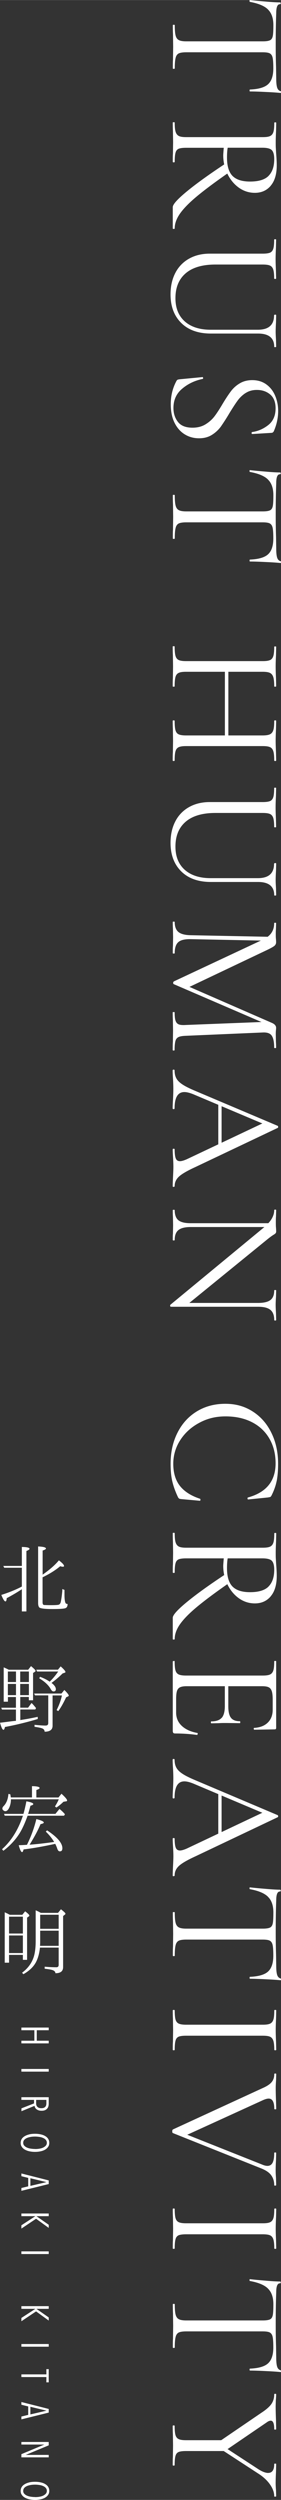 <svg data-name="レイヤー 2" xmlns="http://www.w3.org/2000/svg" width="65.839" height="585.298" viewBox="0 0 49.38 438.96"><rect x="0" y="0" width="49.38" height="438.96" fill="#333333" stroke="none"/><path d="M47.08 1.64C46.46 1.03 45.4.59 43.91.32c-.04 0-.06-.05-.06-.16s.02-.16.06-.16c.7.08 1.61.17 2.74.26 1.12.1 1.97.15 2.53.15.1 0 .15.05.15.16s-.05.16-.15.16c-.43 0-.64.52-.64 1.57-.06 1.67-.09 3.62-.09 5.85 0 1.14.02 2.36.06 3.64l.03 1.98c0 .7.05 1.22.15 1.56.1.34.29.56.58.66.08.02.12.08.12.17s-.04.15-.12.15c-.56-.06-1.42-.12-2.56-.17-1.15-.06-2.08-.09-2.79-.09-.04 0-.06-.06-.06-.17s.02-.17.06-.17c1.51-.06 2.58-.37 3.19-.93s.92-1.49.92-2.79c0-.87-.04-1.49-.12-1.86-.08-.37-.24-.62-.49-.76s-.68-.2-1.28-.2H32.72c-.6 0-1.04.07-1.31.2-.27.14-.46.4-.55.79-.1.39-.15 1-.15 1.83 0 .06-.06.09-.17.09s-.17-.03-.17-.09c0-.64 0-1.15.03-1.54l.03-2.27L30.4 6c-.02-.39-.03-.92-.03-1.6 0-.04.06-.06.17-.06s.17.02.17.06c0 .83.05 1.45.15 1.83.1.39.29.66.57.8.28.15.71.22 1.29.22H46.2c.6 0 1.02-.07 1.27-.2s.4-.39.47-.76c.07-.37.1-1 .1-1.89 0-1.2-.31-2.11-.93-2.72Zm.5 30.96c-.7.83-1.63 1.25-2.79 1.25-1.03 0-1.96-.3-2.81-.9-.84-.6-1.51-1.41-2.01-2.43s-.74-2.11-.74-3.27c0-.12.03-.55.09-1.31h-6.61c-.6 0-1.04.06-1.31.17-.27.12-.46.34-.55.68-.1.34-.15.88-.15 1.62 0 .06-.06.09-.17.09s-.17-.03-.17-.09c0-.6 0-1.08.03-1.43l.03-2.01-.03-1.98c-.02-.35-.03-.84-.03-1.48 0-.04.06-.06.17-.06s.17.02.17.06c0 .74.05 1.28.16 1.63.11.35.3.59.57.73.27.14.7.2 1.28.2h13.48c.58 0 1.01-.06 1.28-.19s.46-.36.57-.7c.11-.34.16-.88.16-1.62 0-.06.06-.09.17-.09s.17.03.17.09l-.03 1.43c-.04.82-.06 1.47-.06 1.98 0 .43 0 .82.03 1.19.02.37.04.68.06.93.06.74.09 1.39.09 1.95 0 1.53-.35 2.72-1.05 3.55Zm-14.74 1c1.66-1.37 3.94-3.01 6.85-4.93l.49 1.63c-2.43 1.69-4.31 3.1-5.66 4.23s-2.32 2.14-2.92 3.01c-.6.87-.9 1.73-.9 2.56 0 .06-.06.09-.17.09s-.17-.03-.17-.09v-3.73c0-.49.83-1.41 2.49-2.78Zm14.36-2.74c.66-.67.99-1.64.99-2.92 0-.76-.14-1.28-.41-1.57-.27-.29-.83-.44-1.66-.44h-6.11c-.08.47-.12 1.04-.12 1.72 0 1.51.33 2.59.99 3.25.66.65 1.68.97 3.06.97 1.51 0 2.6-.33 3.26-1Zm.99 24.47c0-.06.06-.09.17-.09s.17.03.17.09l-.03 1.25c-.04.7-.06 1.25-.06 1.66 0 .33.02.8.06 1.43l.03 1.22s-.06.06-.17.06-.17-.02-.17-.06c0-1.55-.95-2.33-2.85-2.33h-8.27c-2.23 0-3.97-.62-5.22-1.86-1.25-1.24-1.88-2.91-1.88-5.01 0-1.44.28-2.69.84-3.77a5.968 5.968 0 0 1 2.4-2.5c1.04-.59 2.26-.89 3.65-.89h9.31c.58 0 1.01-.06 1.28-.17.27-.12.46-.34.57-.68.11-.34.16-.88.16-1.62 0-.04.06-.06.17-.06s.17.02.17.06l-.03 1.43c-.04.81-.06 1.47-.06 1.98s.02 1.21.06 2.07l.03 1.34c0 .06-.06.09-.17.09s-.17-.03-.17-.09c0-.72-.06-1.25-.17-1.59-.12-.34-.32-.57-.6-.68-.28-.12-.71-.17-1.3-.17h-8.24c-2.29 0-4.04.51-5.24 1.54-1.2 1.03-1.8 2.48-1.8 4.37 0 1.75.55 3.1 1.64 4.08 1.1.97 2.61 1.46 4.55 1.46h8.29c1.9 0 2.85-.84 2.85-2.53ZM43.16 69a5.3 5.3 0 0 0-1.41 1.34c-.38.52-.86 1.26-1.44 2.21a37.49 37.49 0 0 1-1.51 2.36 5.68 5.68 0 0 1-1.56 1.44c-.63.4-1.38.6-2.26.6-.93 0-1.78-.23-2.53-.7-.76-.47-1.35-1.15-1.79-2.05s-.65-1.98-.65-3.25c0-1.49.34-2.86 1.02-4.1.06-.1.13-.16.2-.19.08-.03.19-.05.35-.07l3.96-.38c.08-.02.13.02.15.13.02.11-.01.17-.09.19-1.38.29-2.58.86-3.59 1.72-1.02.85-1.53 1.98-1.53 3.38 0 .97.27 1.79.8 2.46.53.67 1.38 1 2.55 1 .87 0 1.63-.19 2.27-.58.64-.39 1.17-.86 1.59-1.41.42-.55.91-1.31 1.47-2.26.56-.93 1.05-1.66 1.46-2.2.41-.53.92-.99 1.54-1.35.62-.37 1.35-.55 2.18-.55.97 0 1.8.26 2.49.77.69.51 1.2 1.18 1.54 2.01.34.82.51 1.7.51 2.63 0 1.14-.23 2.28-.7 3.41-.1.29-.26.44-.5.44l-3.32.2c-.1 0-.15-.05-.15-.16s.04-.17.12-.19c1.01-.14 1.94-.54 2.81-1.22.86-.68 1.29-1.66 1.29-2.94 0-1.09-.32-1.9-.95-2.43-.63-.53-1.41-.8-2.34-.8-.76 0-1.42.18-1.98.55Zm3.92 15.18c-.62-.61-1.68-1.05-3.17-1.32-.04 0-.06-.05-.06-.16s.02-.16.06-.16c.7.08 1.61.17 2.74.26 1.12.1 1.97.15 2.53.15.1 0 .15.05.15.16s-.05.16-.15.16c-.43 0-.64.52-.64 1.57-.06 1.67-.09 3.62-.09 5.85 0 1.14.02 2.36.06 3.64l.03 1.98c0 .7.05 1.22.15 1.56.1.34.29.56.58.66.08.02.12.08.12.17s-.04.15-.12.15c-.56-.06-1.42-.12-2.56-.17-1.15-.06-2.08-.09-2.79-.09-.04 0-.06-.06-.06-.17s.02-.17.06-.17c1.51-.06 2.58-.37 3.19-.93s.92-1.49.92-2.79c0-.87-.04-1.49-.12-1.86-.08-.37-.24-.62-.49-.76s-.68-.2-1.28-.2H32.72c-.6 0-1.04.07-1.31.2-.27.14-.46.4-.55.79-.1.39-.15 1-.15 1.83 0 .06-.06.09-.17.09s-.17-.03-.17-.09c0-.64 0-1.15.03-1.54l.03-2.27-.03-2.18c-.02-.39-.03-.92-.03-1.6 0-.04.06-.06.17-.06s.17.02.17.06c0 .83.05 1.45.15 1.83.1.39.29.66.57.8.28.15.71.22 1.29.22H46.2c.6 0 1.02-.07 1.27-.2s.4-.39.47-.76c.07-.37.1-1 .1-1.89 0-1.2-.31-2.11-.93-2.72Zm.38 31.72c.27-.13.46-.36.57-.71.11-.35.16-.89.16-1.63 0-.04.06-.06.17-.06s.17.02.17.06l-.03 1.48c-.04.81-.06 1.46-.06 1.95 0 .56.02 1.27.06 2.12l.03 1.4s-.06.06-.17.06-.17-.02-.17-.06c0-.74-.06-1.29-.17-1.64-.12-.36-.32-.6-.6-.73-.28-.13-.71-.19-1.3-.19H32.7c-.58 0-1.01.06-1.29.19s-.47.36-.57.71c-.1.35-.15.9-.15 1.66 0 .04-.06.06-.17.06s-.17-.02-.17-.06c0-.6 0-1.08.03-1.43l.03-2.09-.03-2.01c-.02-.35-.03-.83-.03-1.46 0-.04.06-.06.17-.06s.17.02.17.06c0 .74.05 1.29.15 1.64.1.36.29.6.57.73.28.13.71.19 1.29.19h13.48c.58 0 1.01-.06 1.28-.19Zm-.04 13.04c.28-.13.48-.36.6-.71s.17-.9.17-1.66c0-.06.06-.09.17-.09s.17.03.17.09l-.03 1.4c-.04.85-.06 1.56-.06 2.12 0 .52.02 1.19.06 2.01l.03 1.43c0 .06-.06.09-.17.09s-.17-.03-.17-.09c0-.74-.05-1.28-.16-1.63-.11-.35-.3-.59-.57-.71-.27-.13-.7-.19-1.28-.19H32.7c-.58 0-1.01.06-1.29.19s-.47.36-.57.71c-.1.35-.15.89-.15 1.63 0 .06-.06.09-.17.09s-.17-.03-.17-.09c0-.6 0-1.08.03-1.43l.03-2.01-.03-2.12c-.02-.35-.03-.82-.03-1.4 0-.06.06-.09.17-.09s.17.03.17.09c0 .76.05 1.31.15 1.66s.29.59.57.71c.28.13.71.19 1.29.19h13.42c.58 0 1.01-.06 1.3-.19Zm-7.29-12v13.01h-.61v-13.01h.61Zm8.06 34.69c0-.06.06-.09.17-.09s.17.03.17.09l-.03 1.25c-.04.7-.06 1.25-.06 1.66 0 .33.02.8.06 1.43l.03 1.22s-.06.06-.17.06-.17-.02-.17-.06c0-1.55-.95-2.33-2.85-2.33h-8.27c-2.23 0-3.97-.62-5.22-1.86-1.25-1.24-1.88-2.91-1.88-5.01 0-1.44.28-2.69.84-3.77a5.968 5.968 0 0 1 2.4-2.5c1.04-.59 2.26-.89 3.65-.89h9.31c.58 0 1.01-.06 1.28-.17.27-.12.46-.34.57-.68.11-.34.16-.88.16-1.62 0-.04.06-.06.17-.06s.17.02.17.06l-.03 1.43c-.04.81-.06 1.47-.06 1.98s.02 1.21.06 2.07l.03 1.34c0 .06-.06.09-.17.09s-.17-.03-.17-.09c0-.72-.06-1.25-.17-1.59-.12-.34-.32-.57-.6-.68-.28-.12-.71-.17-1.3-.17h-8.24c-2.29 0-4.04.51-5.24 1.54-1.2 1.03-1.8 2.48-1.8 4.37 0 1.75.55 3.1 1.64 4.08 1.1.97 2.61 1.46 4.55 1.46h8.29c1.9 0 2.85-.84 2.85-2.53Zm-.32 12.86-.06.7-14.29-.29c-1.03-.02-1.76.15-2.18.52-.43.37-.64 1.02-.64 1.95 0 .04-.06.06-.17.06s-.17-.02-.17-.06c0-.54 0-.96.03-1.25l.03-1.57-.03-1.51c-.02-.27-.03-.66-.03-1.16 0-.04.06-.06.17-.06s.17.02.17.06c0 .82.22 1.4.65 1.76s1.16.55 2.17.57l14.35.29Zm-17.35 19.97c-.12 0-.17-.03-.17-.09 0-.6 0-1.08.03-1.43l.03-2.01-.03-1.86c-.02-.31-.03-.75-.03-1.31 0-.04.06-.06.17-.06s.17.02.17.06c0 .66.05 1.15.16 1.47.11.32.3.53.57.64.27.11.7.14 1.28.1l14.06-.55 1.34.96-17.55-7.57c-.08-.04-.12-.12-.12-.23 0-.1.04-.18.12-.26l15.57-7.3c.72-.33 1.24-.73 1.57-1.21.33-.48.49-1.05.49-1.73 0-.04.06-.06.17-.06s.17.02.17.06l-.03 1.08c-.02.19-.03.46-.03.81s0 .64.03.89c.02.24.03.43.03.57 0 .25-.09.46-.28.63-.18.16-.6.4-1.24.71l-13.97 6.64-1.51-.9 16.27 7.1c.48.21.73.5.73.87 0 .1-.01.24-.03.42-.02.18-.03.43-.03.74l.03 1.37c.02.21.03.53.03.96 0 .04-.06.06-.17.06s-.17-.02-.17-.06c0-.99-.14-1.69-.42-2.11s-.81-.61-1.59-.57l-13.48.58c-.6.02-1.04.09-1.31.22s-.46.35-.55.68-.15.86-.15 1.6c0 .06-.06.09-.17.09Zm0 23.95c-.12 0-.17-.04-.17-.12 0-.37.02-.94.06-1.72.04-.78.06-1.34.06-1.69 0-.43-.02-.97-.06-1.63-.04-.62-.06-1.1-.06-1.43 0-.08.06-.12.17-.12s.17.04.17.12c0 .74.07 1.27.2 1.59s.38.48.73.48c.29 0 .7-.12 1.22-.35l13.65-6.46.9.73-13.36-5.65c-.66-.27-1.2-.41-1.63-.41-1.15 0-1.72.95-1.72 2.85 0 .1-.06.15-.17.15s-.17-.05-.17-.15c0-.35.02-.85.06-1.51.04-.74.06-1.38.06-1.92 0-.5-.02-1.09-.06-1.75-.04-.58-.06-1.07-.06-1.46 0-.1.06-.15.17-.15s.17.05.17.15c0 .54.1 1 .31 1.38.2.38.56.74 1.08 1.08.51.34 1.26.71 2.23 1.12l14.49 6.14c.06.04.09.11.09.2s-.03.16-.09.17l-14.46 6.87c-1.44.66-2.4 1.22-2.9 1.69s-.74 1.02-.74 1.66c0 .08-.06.12-.17.12Zm8.42-14.52v7.71l-.58.2v-8.21l.58.29Zm-9.03 35.41c-.02-.1 0-.17.03-.2l16.21-13.39c.76-.62 1.29-1.19 1.59-1.7.3-.51.45-1.02.45-1.53 0-.06.06-.09.17-.09s.17.03.17.09l-.03 1.08c-.02.23-.03.55-.03.96s0 .78.03 1.05c.02.27.03.48.03.64a.5.5 0 0 1-.1.33c-.07.09-.21.19-.42.31-.35.23-.68.48-.99.73l-14.29 11.64-2.74.23s-.07-.05-.09-.15Zm.09.15.9-.67h14.44c1.01 0 1.74-.17 2.18-.51.45-.34.67-.91.67-1.7 0-.04.06-.06.17-.06s.17.02.17.06l-.03 1.13c-.04.58-.06 1.06-.06 1.43 0 .35.02.83.06 1.46l.03 1.19c0 .06-.06.09-.17.09s-.17-.03-.17-.09c0-.82-.22-1.41-.67-1.78-.45-.37-1.17-.55-2.18-.55H30Zm17.87-14.67-.06.67H33.52c-1.01 0-1.73.18-2.17.54-.44.36-.65.94-.65 1.73 0 .06-.06.09-.17.09s-.17-.03-.17-.09c0-.49 0-.85.03-1.11l.03-1.46-.03-1.48c-.02-.27-.03-.67-.03-1.19 0-.04.06-.06.17-.06s.17.02.17.06c0 .83.22 1.43.65 1.78.44.35 1.16.52 2.17.52h14.35Zm.73 45.34c-.17.83-.48 1.67-.9 2.5-.08.13-.15.21-.2.23s-.2.05-.44.09l-3.46.35c-.06 0-.09-.05-.1-.16s.01-.17.07-.19c3.24-.89 4.86-2.89 4.86-6 0-1.63-.36-3.07-1.08-4.32-.72-1.25-1.74-2.22-3.07-2.9-1.33-.68-2.88-1.02-4.64-1.02s-3.24.38-4.64 1.14c-1.41.76-2.52 1.77-3.33 3.04a7.565 7.565 0 0 0-1.22 4.15c0 1.59.39 2.88 1.16 3.87.78.99 1.96 1.75 3.55 2.27.04 0 .06.05.06.15 0 .14-.03.2-.09.2l-3.2-.29c-.23-.02-.38-.05-.44-.09a.797.797 0 0 1-.2-.23c-.48-1.01-.82-1.96-1.02-2.84s-.29-1.9-.29-3.04c0-2.04.4-3.86 1.21-5.46.8-1.6 1.94-2.85 3.39-3.74 1.46-.89 3.12-1.34 5.01-1.34s3.44.46 4.85 1.37c1.41.91 2.5 2.17 3.27 3.77.78 1.6 1.16 3.4 1.16 5.4 0 1.22-.09 2.25-.26 3.08Zm-1.02 20.17c-.7.83-1.63 1.25-2.79 1.25-1.03 0-1.96-.3-2.81-.9-.84-.6-1.51-1.41-2.01-2.43s-.74-2.11-.74-3.27c0-.12.03-.55.09-1.31h-6.61c-.6 0-1.04.06-1.31.17-.27.12-.46.34-.55.68-.1.34-.15.88-.15 1.62 0 .06-.06.09-.17.09s-.17-.03-.17-.09c0-.6 0-1.08.03-1.43l.03-2.01-.03-1.98c-.02-.35-.03-.84-.03-1.48 0-.04.06-.06.17-.06s.17.02.17.06c0 .74.05 1.28.16 1.63.11.35.3.59.57.73.27.14.7.2 1.28.2h13.48c.58 0 1.01-.06 1.28-.19s.46-.36.57-.7c.11-.34.16-.88.16-1.62 0-.06.06-.09.17-.09s.17.03.17.09l-.03 1.43c-.04.82-.06 1.47-.06 1.98 0 .43 0 .82.03 1.19.02.37.04.68.06.93.06.74.09 1.39.09 1.95 0 1.53-.35 2.72-1.05 3.55Zm-14.74 1.01c1.66-1.37 3.94-3.01 6.85-4.93l.49 1.63c-2.43 1.69-4.31 3.1-5.66 4.23s-2.32 2.14-2.92 3.01c-.6.87-.9 1.73-.9 2.56 0 .06-.06.09-.17.09s-.17-.03-.17-.09v-3.73c0-.49.83-1.41 2.49-2.78Zm14.36-2.74c.66-.67.99-1.64.99-2.92 0-.76-.14-1.28-.41-1.57-.27-.29-.83-.44-1.66-.44h-6.11c-.08.47-.12 1.04-.12 1.72 0 1.51.33 2.59.99 3.25.66.65 1.68.97 3.06.97 1.51 0 2.6-.33 3.26-1Zm-16.68 13.08c.12 0 .17.02.17.06 0 .74.05 1.28.15 1.62.1.34.29.57.57.7.28.13.71.19 1.29.19h13.48c.58 0 1.01-.06 1.28-.19s.46-.36.57-.7c.11-.34.16-.88.16-1.62 0-.04.06-.06.17-.06s.17.02.17.06v11.7c0 .17-.09.26-.26.26l-3.58.06c-.06 0-.09-.05-.1-.16 0-.11.01-.16.07-.16 1.03-.06 1.83-.37 2.4-.93.57-.56.86-1.31.86-2.24v-1.77c0-.68-.05-1.18-.16-1.51-.11-.33-.29-.56-.54-.68-.25-.13-.65-.19-1.19-.19H32.82c-.52 0-.92.06-1.18.19-.26.12-.44.34-.54.65-.1.31-.15.79-.15 1.46v2.33c0 .93.33 1.71.99 2.33s1.57 1.04 2.74 1.25c.04 0 .06.04.06.12 0 .06-.01.11-.04.16s-.05.07-.07.07c-1.22-.17-2.5-.26-3.84-.26-.16 0-.27-.03-.33-.1s-.1-.19-.1-.36v-12.2s.06-.06.17-.06Zm8.44 10c.37-.42.55-1.11.55-2.08v-4.37h.61v4.45c0 .93.16 1.6.47 1.99.31.4.83.6 1.57.6.04 0 .06.06.06.17s-.02.17-.06.17l-2.36-.03c-.56 0-.99 0-1.28.03l-1.4.03s-.06-.06-.06-.17.02-.17.06-.17c.85 0 1.46-.21 1.83-.63Zm-8.44 27.81c-.12 0-.17-.04-.17-.12 0-.37.02-.94.06-1.72.04-.78.06-1.34.06-1.69 0-.43-.02-.97-.06-1.63-.04-.62-.06-1.1-.06-1.43 0-.08.06-.12.17-.12s.17.04.17.12c0 .74.07 1.27.2 1.59s.38.48.73.48c.29 0 .7-.12 1.22-.35l13.65-6.46.9.73-13.36-5.65c-.66-.27-1.2-.41-1.63-.41-1.15 0-1.72.95-1.72 2.85 0 .1-.06.15-.17.15s-.17-.05-.17-.15c0-.35.02-.85.06-1.51.04-.74.06-1.38.06-1.92 0-.5-.02-1.09-.06-1.75-.04-.58-.06-1.07-.06-1.46 0-.1.06-.15.17-.15s.17.05.17.15c0 .54.1 1 .31 1.38.2.38.56.74 1.08 1.08.51.34 1.26.71 2.23 1.12l14.49 6.14c.06.04.09.11.09.2s-.03.16-.09.17l-14.46 6.87c-1.44.66-2.4 1.22-2.9 1.69s-.74 1.02-.74 1.66c0 .08-.06.12-.17.12Zm8.42-14.53v7.71l-.58.2v-8.21l.58.29Zm8.14 18.12c-.62-.61-1.68-1.05-3.17-1.32-.04 0-.06-.05-.06-.16s.02-.16.06-.16c.7.08 1.61.17 2.74.26 1.12.1 1.97.15 2.53.15.1 0 .15.05.15.16s-.05.16-.15.16c-.43 0-.64.52-.64 1.57-.06 1.67-.09 3.62-.09 5.85 0 1.14.02 2.36.06 3.64l.03 1.98c0 .7.05 1.22.15 1.56.1.34.29.56.58.66.08.02.12.08.12.17s-.04.15-.12.15c-.56-.06-1.42-.12-2.56-.17-1.15-.06-2.08-.09-2.79-.09-.04 0-.06-.06-.06-.17s.02-.17.06-.17c1.51-.06 2.58-.37 3.19-.93s.92-1.49.92-2.79c0-.87-.04-1.49-.12-1.86-.08-.37-.24-.62-.49-.76s-.68-.2-1.28-.2H32.72c-.6 0-1.04.07-1.31.2-.27.14-.46.4-.55.79-.1.39-.15 1-.15 1.83 0 .06-.06.09-.17.09s-.17-.03-.17-.09c0-.64 0-1.15.03-1.54l.03-2.27-.03-2.18c-.02-.39-.03-.92-.03-1.6 0-.04.06-.06.17-.06s.17.02.17.06c0 .83.05 1.45.15 1.83.1.39.29.66.57.8.28.15.71.22 1.29.22H46.2c.6 0 1.02-.07 1.27-.2s.4-.39.47-.76c.07-.37.1-1 .1-1.89 0-1.2-.31-2.11-.93-2.72ZM31.4 357.62c-.27.12-.46.34-.55.68-.1.34-.15.88-.15 1.62 0 .06-.06.09-.17.09s-.17-.03-.17-.09c0-.58 0-1.05.03-1.4l.03-2.07-.03-2.01c-.02-.35-.03-.83-.03-1.43 0-.06.06-.09.17-.09s.17.03.17.09c0 .74.05 1.28.15 1.62.1.34.29.57.57.7.28.13.71.19 1.29.19h13.48c.58 0 1.01-.06 1.28-.19s.46-.36.57-.7c.11-.34.16-.88.16-1.62 0-.06.06-.09.17-.09s.17.03.17.09l-.03 1.43c-.04.81-.06 1.48-.06 2.01 0 .58.02 1.28.06 2.1l.03 1.37c0 .06-.06.09-.17.09s-.17-.03-.17-.09c0-.72-.06-1.25-.17-1.6-.12-.35-.32-.58-.6-.7-.28-.12-.71-.17-1.3-.17H32.71c-.6 0-1.04.06-1.31.17Zm16.96 26.16c-.12 0-.17-.03-.17-.09 0-.66-.17-1.23-.52-1.72s-.94-.89-1.77-1.22l-15.51-6.2c-.08-.02-.12-.13-.12-.32 0-.16.04-.26.12-.32l15.74-7.25c.76-.33 1.29-.68 1.6-1.05.31-.37.47-.84.47-1.43 0-.06.06-.09.17-.09s.17.03.17.09l-.03 1.11c-.04.54-.06.98-.06 1.31 0 .76.02 1.58.06 2.47l.03 1.22c0 .06-.06.09-.17.09s-.17-.03-.17-.09c0-1.2-.33-1.8-.99-1.8-.25 0-.57.09-.96.26l-13.77 6.29-1.34-.9 14.93 5.94c.37.16.68.23.93.23.41 0 .71-.19.9-.55s.29-.94.29-1.72c0-.06.06-.09.17-.09s.17.03.17.09l-.03 1.25c-.04.66-.06 1.26-.06 1.8 0 .41.02.86.06 1.37l.03 1.22c0 .06-.06.09-.17.09Zm-16.96 8.71c-.27.12-.46.34-.55.68-.1.34-.15.88-.15 1.62 0 .06-.06.09-.17.09s-.17-.03-.17-.09c0-.58 0-1.05.03-1.4l.03-2.07-.03-2.01c-.02-.35-.03-.83-.03-1.43 0-.06.06-.09.17-.09s.17.03.17.09c0 .74.05 1.28.15 1.62.1.34.29.57.57.7.28.13.71.19 1.29.19h13.48c.58 0 1.01-.06 1.28-.19s.46-.36.57-.7c.11-.34.16-.88.16-1.62 0-.06.06-.09.17-.09s.17.03.17.09l-.03 1.43c-.04.81-.06 1.48-.06 2.01 0 .58.02 1.28.06 2.1l.03 1.37c0 .06-.06.09-.17.09s-.17-.03-.17-.09c0-.72-.06-1.25-.17-1.6-.12-.35-.32-.58-.6-.7-.28-.12-.71-.17-1.3-.17H32.71c-.6 0-1.04.06-1.31.17Zm15.68 9.35c-.62-.61-1.68-1.05-3.17-1.32-.04 0-.06-.05-.06-.16s.02-.16.06-.16c.7.08 1.61.17 2.74.26 1.12.1 1.97.15 2.53.15.1 0 .15.05.15.16s-.05.16-.15.16c-.43 0-.64.52-.64 1.57-.06 1.67-.09 3.62-.09 5.85 0 1.14.02 2.36.06 3.64l.03 1.98c0 .7.05 1.22.15 1.56.1.34.29.56.58.66.08.02.12.08.12.17s-.04.15-.12.15c-.56-.06-1.42-.12-2.56-.17-1.15-.06-2.08-.09-2.79-.09-.04 0-.06-.06-.06-.17s.02-.17.06-.17c1.51-.06 2.58-.37 3.19-.93s.92-1.49.92-2.79c0-.87-.04-1.49-.12-1.86-.08-.37-.24-.62-.49-.76s-.68-.2-1.28-.2H32.72c-.6 0-1.04.07-1.31.2-.27.14-.46.4-.55.79-.1.39-.15 1-.15 1.83 0 .06-.06.09-.17.09s-.17-.03-.17-.09c0-.64 0-1.15.03-1.54l.03-2.27-.03-2.18c-.02-.39-.03-.92-.03-1.6 0-.04.06-.06.17-.06s.17.02.17.06c0 .83.05 1.45.15 1.83.1.39.29.66.57.8.28.15.71.22 1.29.22H46.2c.6 0 1.02-.07 1.27-.2s.4-.39.47-.76c.07-.37.1-1 .1-1.89 0-1.2-.31-2.11-.93-2.72Zm-7.45 28.54H32.7c-.6 0-1.04.06-1.31.17-.27.12-.46.34-.55.68-.1.34-.15.88-.15 1.62 0 .06-.06.09-.17.09s-.17-.03-.17-.09c0-.6 0-1.07.03-1.4l.03-2.04-.03-2.01c-.02-.35-.03-.83-.03-1.43 0-.06.06-.09.17-.09s.17.03.17.09c0 .74.05 1.28.15 1.62.1.34.29.57.57.7.28.13.71.19 1.29.19h6.66l.26 1.89Zm8.07-8.27c.33-.49.49-1.05.49-1.69 0-.06.06-.09.17-.09s.17.03.17.09c0 .23-.02.58-.06 1.05l-.03 1.02c0 .66.02 1.49.06 2.5l.03 1.57s-.06.06-.17.06-.17-.02-.17-.06c0-1.01-.2-1.51-.61-1.51-.21 0-.45.1-.7.29l-7.3 4.98-1.31-1.43 7.68-5.24c.83-.54 1.42-1.06 1.75-1.54Zm-.56 12.11c.7 0 1.05-.52 1.05-1.57 0-.04.06-.06.17-.06s.17.02.17.06l-.03 1.37c-.04.74-.06 1.42-.06 2.04 0 .33.02.73.06 1.19l.03 1.08s-.06.06-.17.06-.17-.02-.17-.06c0-.7-.26-1.41-.77-2.12-.51-.72-1.22-1.36-2.11-1.92l-7.01-4.57.44-.5 6.69 4.37c.68.43 1.25.64 1.72.64ZM3.84 274.96v-3.33c.9.01 1.35.12 1.35.33 0 .1-.19.23-.55.38v10.61h-.8v-3.9c-.86.57-1.75 1.09-2.66 1.57-.03.38-.09.57-.22.57-.19 0-.42-.38-.73-1.14 1.33-.42 2.53-.9 3.61-1.47v-3.3H.74l-.16-.32h3.26Zm3.64 1.54.09-.06c1.06-.76 2.02-1.54 2.78-2.46.61.47.9.79.9.99 0 .09-.06.13-.22.13-.09 0-.25-.03-.45-.09-.83.7-1.85 1.34-3.1 1.95v4.41c0 .23.07.38.22.45.15 0 .55.03 1.21.03.8 0 1.28-.03 1.43-.09.19-.07.31-.28.36-.57.07-.33.17-.95.25-1.85v-.32l.38.15v.83c0 .74.07 1.21.17 1.44.07.15.2.2.38.2 0 .39-.13.64-.39.74-.28.1-1.05.15-2.3.15s-2.04-.09-2.26-.26c-.16-.15-.23-.42-.23-.82v-9.91c.92.04 1.37.16 1.37.36 0 .12-.19.23-.58.36v4.22Zm-2.52 16.68.49-.63c.52.44.8.71.8.83 0 .06-.04.12-.15.19l-.29.19v4.79h-.74v-.58H3.56v1.88h1.38l.6-.82c.22.19.48.5.79.89l-.13.25H3.57v1.86l.32-.06c.99-.15 1.89-.33 2.74-.51v.38c-1.94.58-3.86 1.05-5.76 1.4-.07.32-.16.5-.25.5-.19 0-.39-.42-.61-1.25.87-.09 1.76-.23 2.66-.32h.13v-1.99H.35l-.13-.32H2.8v-1.88H1.39v.82H.65v-6.03c.47.2.76.35.89.42h3.44Zm-2.15.32H1.38v1.85h1.43v-1.85Zm-1.43 4.15h1.43v-1.97H1.38v1.97Zm3.7-2.3v-1.85H3.55v1.85h1.53Zm0 .33H3.55v1.97h1.53v-1.97Zm4.16 2.01v5.33c0 .7-.47 1.05-1.4 1.05 0-.28-.15-.47-.42-.58-.23-.09-.67-.19-1.35-.28v-.35c.7.07 1.35.13 1.94.13.32 0 .47-.15.47-.44v-4.86H6.15l-.15-.32h4.8l.51-.63c.51.51.77.84.77.99 0 .04-.04.1-.13.15l-.33.15c-.48 1.02-.93 1.82-1.38 2.42l-.29-.17c.44-.89.76-1.73.93-2.58H9.25Zm.98-4.19H6.51l-.13-.32h3.81l.47-.58c.57.51.84.83.84.98 0 .06-.03.1-.12.13l-.38.13c-.68.67-1.34 1.22-1.95 1.66.51.39.76.76.76 1.09 0 .28-.13.41-.41.41-.16 0-.32-.13-.47-.39-.39-.71-1.08-1.35-2.04-1.92l.15-.26c.66.25 1.22.52 1.69.86.57-.55 1.06-1.15 1.49-1.78Zm-5.37 25.32c-.45 1.25-.92 2.29-1.38 3.04-.71 1.15-1.67 2.2-2.88 3.12l-.23-.28c1.62-1.44 2.84-3.41 3.67-5.88H.83l-.12-.32h3.41c.19-.65.36-1.4.52-2.21.81.15 1.21.31 1.21.49 0 .1-.16.2-.5.29-.19.73-.33 1.19-.41 1.43h4.8l.71-.87c.35.28.67.58.96.93l-.15.26H4.83Zm.77-3.2v-1.99c.89.01 1.34.13 1.34.32 0 .12-.19.23-.57.36v1.31h3.89l.52-.66c.67.61.99 1 .99 1.18 0 .1-.06.15-.2.16l-.44.07c-.31.31-.71.66-1.24 1.02l-.25-.2c.29-.45.51-.87.67-1.25H1.92c0 .58-.12 1.09-.32 1.51-.2.39-.42.58-.67.58-.13 0-.26-.07-.38-.19a.347.347 0 0 1-.13-.29c0-.13.07-.26.19-.39.52-.52.8-1.25.87-2.17l.33.07c.04.23.07.42.09.55h3.71Zm-1.47 9.11c-.09.32-.17.48-.26.48-.19 0-.39-.41-.6-1.21.51-.01.99-.04 1.44-.07.01-.01.03-.04.04-.07.71-1.43 1.25-2.93 1.62-4.45.86.22 1.3.42 1.3.61 0 .12-.19.2-.57.28-.45 1.09-1.06 2.21-1.82 3.45l-.1.16c1.41-.1 2.85-.28 4.32-.48a8.66 8.66 0 0 0-1.47-1.81l.22-.23c1.79 1.18 2.69 2.23 2.69 3.14 0 .38-.15.55-.45.55-.2 0-.36-.17-.47-.55-.06-.17-.17-.44-.33-.77-2.15.47-4 .79-5.56.98Zm-.23 11.49.5-.61c.5.38.74.63.74.74 0 .06-.04.12-.12.17l-.28.2v7.41h-.74v-.87H1.59v1.37H.83v-8.85c.1.04.2.09.31.15.04.01.12.04.25.12.15.07.28.15.33.17h2.2Zm.1 3.29v-2.96H1.59v2.96h2.43Zm0 .34H1.59v3.09h2.43v-3.09Zm6.17-3.96.52-.64c.52.41.79.66.79.77 0 .04-.01.1-.1.17l-.31.25v8.95c0 .73-.44 1.09-1.35 1.09 0-.23-.16-.42-.48-.54-.23-.09-.71-.17-1.41-.25v-.36c.73.07 1.41.1 2.07.1.26 0 .39-.15.39-.42v-3.03H7.02c-.1.99-.32 1.8-.68 2.52-.44.84-1.18 1.56-2.23 2.15l-.23-.26c1.08-.8 1.78-1.8 2.11-2.98.19-.71.28-1.57.28-2.59v-5.39c.28.12.58.26.9.45h3.03Zm.12 5.78v-2.66H7.06v1.82c0 .22 0 .5-.03.84h3.28Zm-3.25-5.46v2.47h3.25v-2.47H7.06Zm-3.3 22.12h2.28v-1.84H3.76v-.47h4.8v.47h-2.1v1.84h2.1v.47h-4.8v-.47Zm0 4.96h4.8v.47h-4.8v-.47Zm0 6.92 2.22-.87v-.62H3.76v-.47h4.8v1.15c0 .16-.02.31-.06.46a1.03 1.03 0 0 1-.6.67c-.16.07-.36.1-.6.1-.2 0-.38-.03-.53-.08-.15-.05-.27-.12-.37-.2a.861.861 0 0 1-.23-.28c-.05-.1-.09-.2-.1-.3l-2.3.94v-.51Zm3.51-.03c.17 0 .31-.02.43-.07.11-.05.21-.11.27-.19s.12-.17.14-.27c.03-.1.04-.21.04-.32v-.61h-1.8v.63c0 .26.08.46.24.61.16.15.38.22.67.22Zm-1.11 7.67c-.38 0-.72-.04-1.03-.11s-.58-.18-.8-.31-.39-.3-.52-.5-.18-.42-.18-.66.06-.47.18-.67c.12-.2.29-.36.52-.5s.49-.24.8-.32.65-.11 1.03-.11.71.04 1.02.11c.31.07.57.17.79.31.22.13.39.3.51.5s.18.42.18.68-.06.47-.18.66-.29.36-.51.5c-.22.14-.48.24-.79.31s-.65.11-1.02.11Zm0-.5c.29 0 .56-.02.81-.07.25-.04.47-.11.66-.21s.33-.21.44-.34c.11-.14.16-.29.16-.47a.76.76 0 0 0-.16-.49 1.18 1.18 0 0 0-.44-.34c-.19-.09-.4-.16-.66-.2-.25-.04-.52-.07-.81-.07s-.56.02-.81.07-.47.11-.66.2c-.19.09-.34.2-.45.34s-.16.3-.16.49.05.34.16.47.26.25.45.34c.19.09.41.16.66.2.25.04.52.07.81.07Zm-2.4 6.84 1.2-.29v-1.48l-1.2-.3v-.48l4.8 1.22v.64l-4.8 1.19v-.5Zm4.37-1.01v-.03l-2.79-.67v1.34l2.79-.65Zm-4.37 7.56 2.46-1.6H3.76v-.47h4.8v.47H6.4l2.16 1.51v.55l-2.22-1.61-2.58 1.73v-.57Zm0 4.58h4.8v.47h-4.8v-.47Zm0 11.69 2.46-1.6H3.76v-.47h4.8v.47H6.4l2.16 1.51v.55l-2.22-1.61-2.58 1.73v-.57Zm0 4.58h4.8v.47h-4.8v-.47Zm4.39 5.8H3.76v-.47h4.39V416h.41v2.32h-.41v-.93Zm-4.39 6.93 1.2-.29v-1.48l-1.2-.3v-.48l4.8 1.22v.64l-4.8 1.19v-.5Zm4.37-1.01v-.03l-2.79-.67v1.34l2.79-.65Zm-4.37 7.62 3.99-1.67v-.02H3.76v-.45h4.8v.59l-3.99 1.66v.02h3.99v.43h-4.8v-.57Zm2.4 8.03c-.38 0-.72-.04-1.03-.11s-.58-.18-.8-.31-.39-.3-.52-.5-.18-.42-.18-.66.06-.47.18-.67c.12-.2.29-.36.52-.5s.49-.24.8-.32.65-.11 1.03-.11.71.04 1.02.11c.31.07.57.17.79.31.22.13.39.3.51.5s.18.42.18.68-.06.47-.18.66-.29.36-.51.5c-.22.14-.48.24-.79.31s-.65.11-1.02.11Zm0-.49c.29 0 .56-.02.81-.07.25-.04.47-.11.66-.21s.33-.21.44-.34c.11-.14.16-.29.16-.47a.76.76 0 0 0-.16-.49 1.18 1.18 0 0 0-.44-.34c-.19-.09-.4-.16-.66-.2-.25-.04-.52-.07-.81-.07s-.56.02-.81.07-.47.11-.66.2c-.19.09-.34.2-.45.34s-.16.3-.16.49.05.34.16.47.26.25.45.34c.19.09.41.16.66.2.25.04.52.07.81.07Z" style="fill:#fff;stroke-width:0" data-name="レイヤー 1"/></svg>